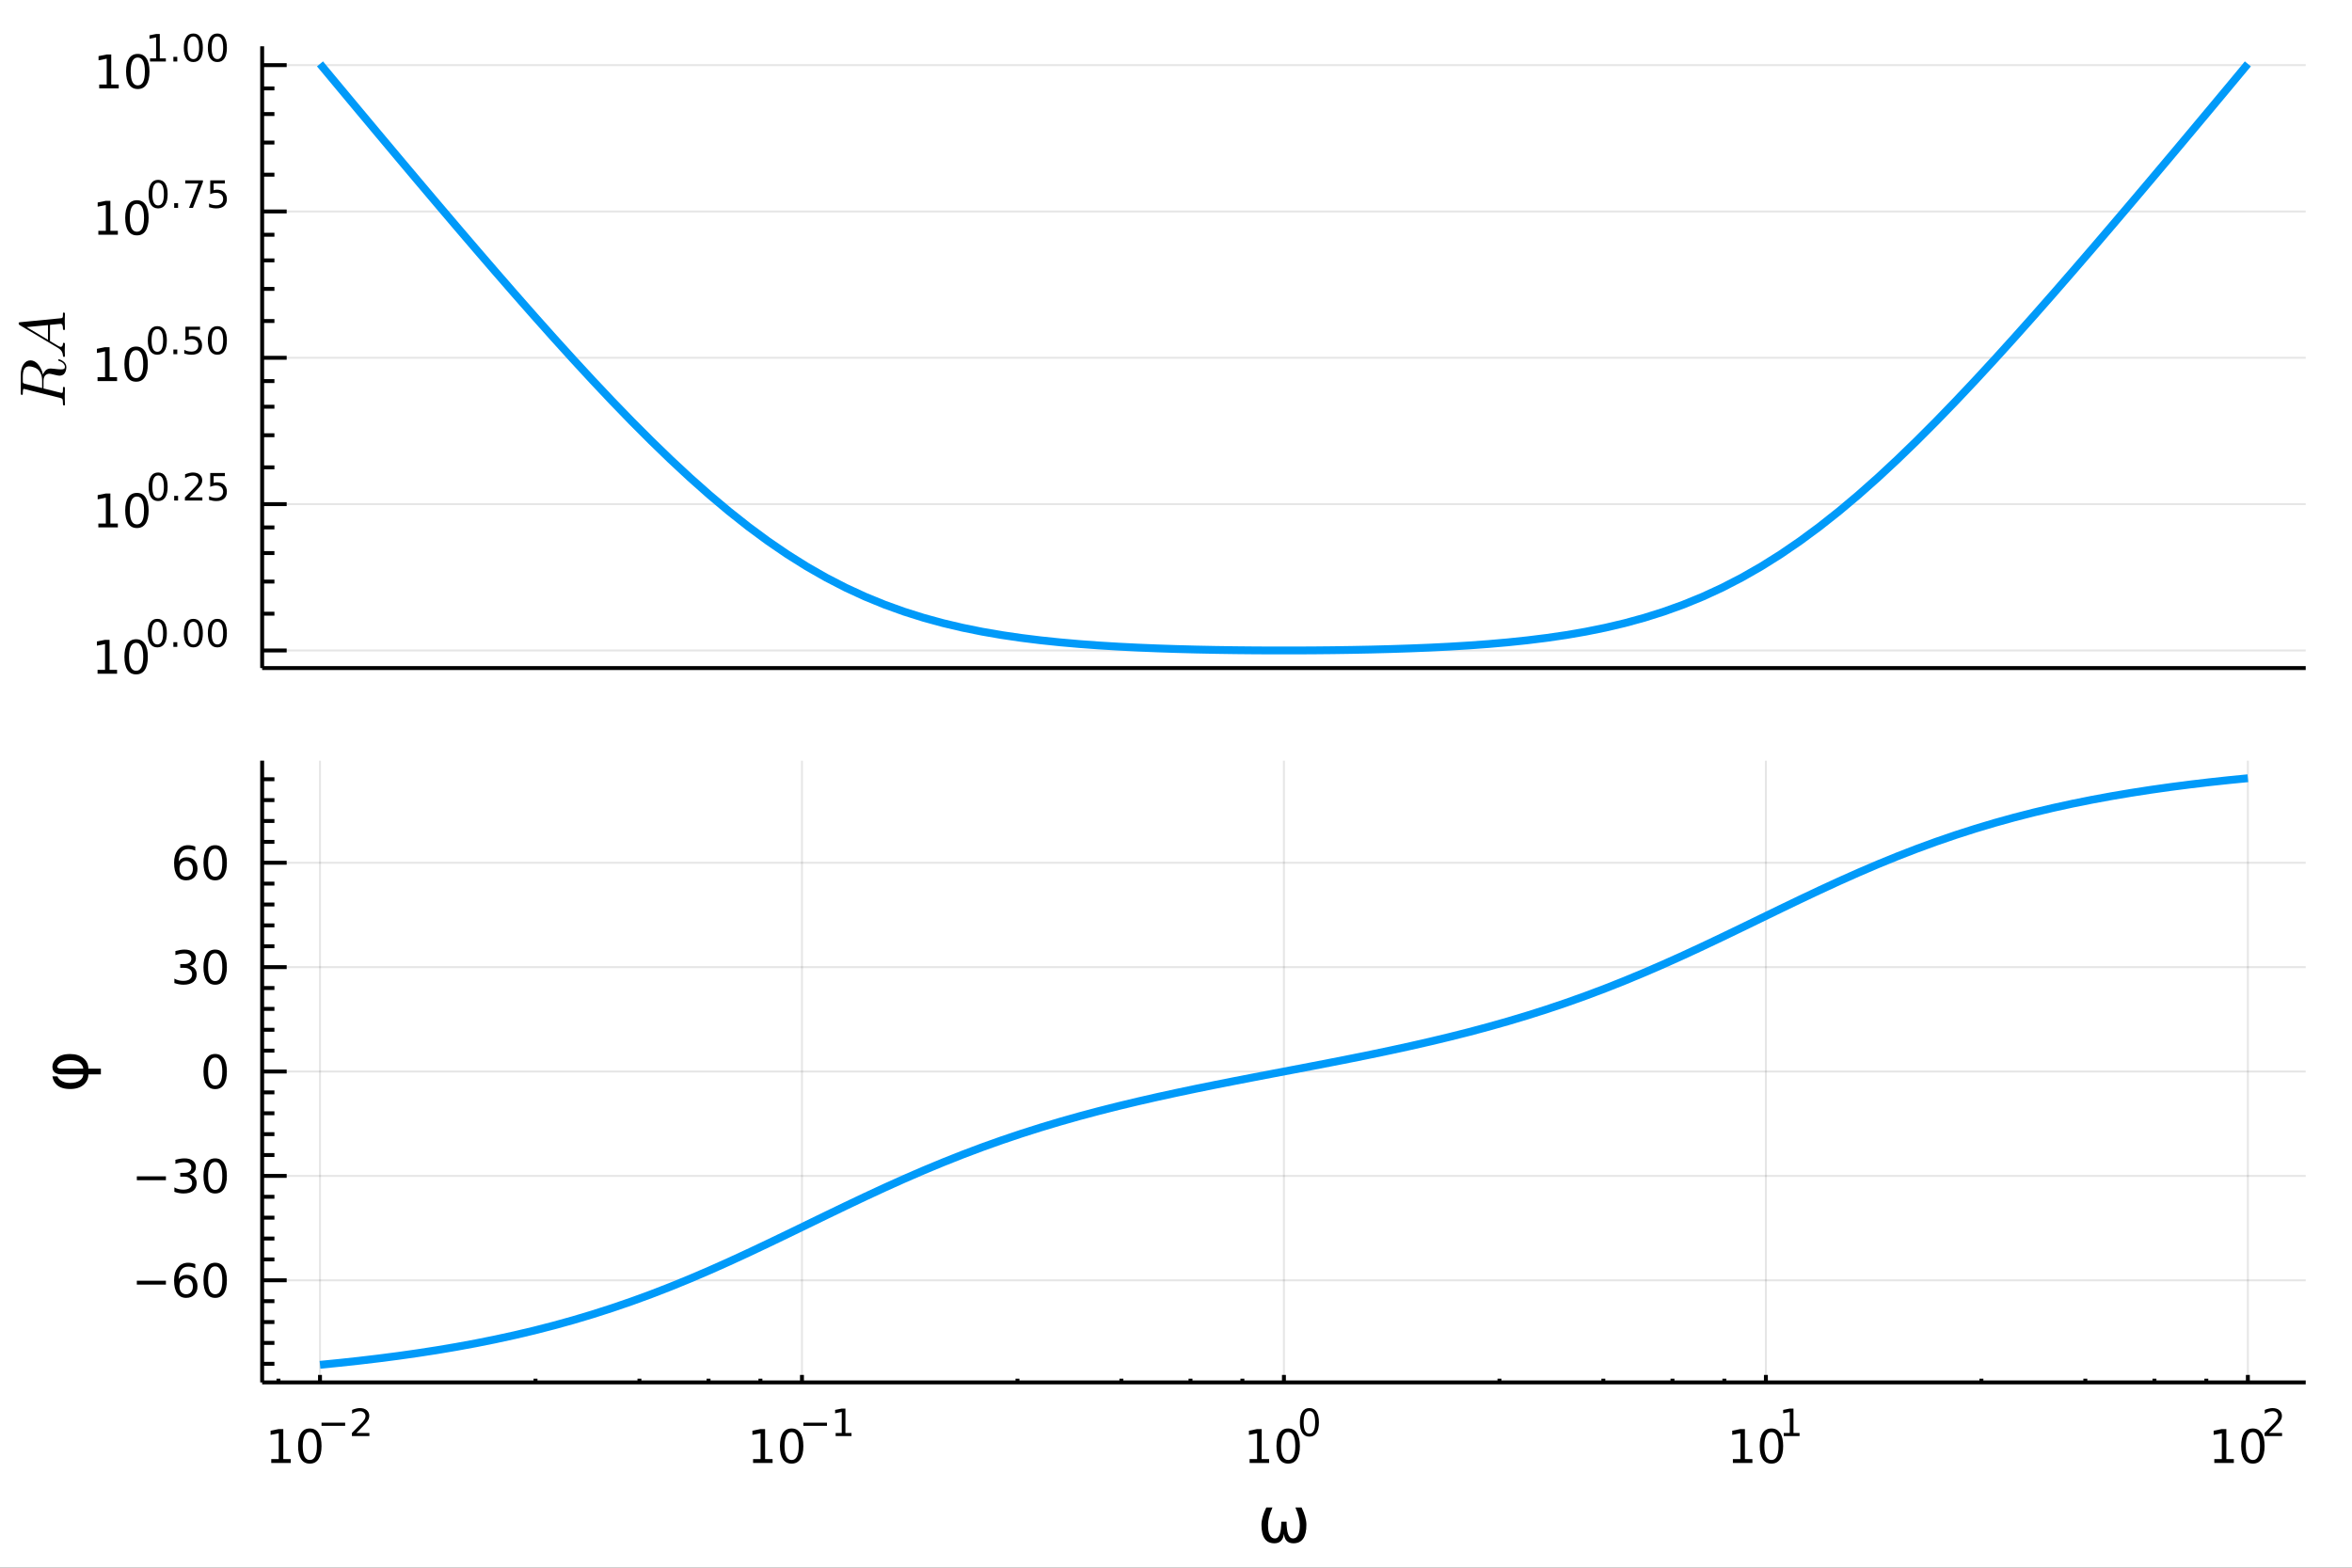 <?xml version="1.0" encoding="utf-8"?>
<svg xmlns="http://www.w3.org/2000/svg" xmlns:xlink="http://www.w3.org/1999/xlink" width="600" height="400" viewBox="0 0 2400 1600">
<rect x="0" y="0" width="2400" height="1600" fill="#333333" stroke="none"/>
<defs>
  <clipPath id="clip160">
    <rect x="0" y="0" width="2400" height="1600"/>
  </clipPath>
</defs>
<path clip-path="url(#clip160)" d="
M0 1600 L2400 1600 L2400 0 L0 0  Z
  " fill="#ffffff" fill-rule="evenodd" fill-opacity="1"/>
<defs>
  <clipPath id="clip161">
    <rect x="480" y="0" width="1681" height="1600"/>
  </clipPath>
</defs>
<defs>
  <clipPath id="clip162">
    <rect x="243" y="776" width="2111" height="636"/>
  </clipPath>
</defs>
<path clip-path="url(#clip160)" d="
M267.509 681.826 L2352.76 681.826 L2352.76 47.244 L267.509 47.244  Z
  " fill="#ffffff" fill-rule="evenodd" fill-opacity="1"/>
<defs>
  <clipPath id="clip163">
    <rect x="267" y="47" width="2086" height="636"/>
  </clipPath>
</defs>
<polyline clip-path="url(#clip160)" style="stroke:#000000; stroke-width:4; stroke-opacity:1; fill:none" points="
  267.509,681.826 2352.76,681.826 
  "/>
<polyline clip-path="url(#clip163)" style="stroke:#000000; stroke-width:2; stroke-opacity:0.1; fill:none" points="
  267.509,663.878 2352.76,663.878 
  "/>
<polyline clip-path="url(#clip163)" style="stroke:#000000; stroke-width:2; stroke-opacity:0.1; fill:none" points="
  267.509,514.526 2352.76,514.526 
  "/>
<polyline clip-path="url(#clip163)" style="stroke:#000000; stroke-width:2; stroke-opacity:0.1; fill:none" points="
  267.509,365.173 2352.76,365.173 
  "/>
<polyline clip-path="url(#clip163)" style="stroke:#000000; stroke-width:2; stroke-opacity:0.1; fill:none" points="
  267.509,215.821 2352.76,215.821 
  "/>
<polyline clip-path="url(#clip163)" style="stroke:#000000; stroke-width:2; stroke-opacity:0.1; fill:none" points="
  267.509,66.469 2352.76,66.469 
  "/>
<polyline clip-path="url(#clip160)" style="stroke:#000000; stroke-width:4; stroke-opacity:1; fill:none" points="
  267.509,681.826 267.509,47.244 
  "/>
<polyline clip-path="url(#clip160)" style="stroke:#000000; stroke-width:4; stroke-opacity:1; fill:none" points="
  267.509,663.878 292.532,663.878 
  "/>
<polyline clip-path="url(#clip160)" style="stroke:#000000; stroke-width:4; stroke-opacity:1; fill:none" points="
  267.509,514.526 292.532,514.526 
  "/>
<polyline clip-path="url(#clip160)" style="stroke:#000000; stroke-width:4; stroke-opacity:1; fill:none" points="
  267.509,365.173 292.532,365.173 
  "/>
<polyline clip-path="url(#clip160)" style="stroke:#000000; stroke-width:4; stroke-opacity:1; fill:none" points="
  267.509,215.821 292.532,215.821 
  "/>
<polyline clip-path="url(#clip160)" style="stroke:#000000; stroke-width:4; stroke-opacity:1; fill:none" points="
  267.509,66.469 292.532,66.469 
  "/>
<polyline clip-path="url(#clip160)" style="stroke:#000000; stroke-width:4; stroke-opacity:1; fill:none" points="
  267.509,626.343 280.021,626.343 
  "/>
<polyline clip-path="url(#clip160)" style="stroke:#000000; stroke-width:4; stroke-opacity:1; fill:none" points="
  267.509,593.559 280.021,593.559 
  "/>
<polyline clip-path="url(#clip160)" style="stroke:#000000; stroke-width:4; stroke-opacity:1; fill:none" points="
  267.509,564.457 280.021,564.457 
  "/>
<polyline clip-path="url(#clip160)" style="stroke:#000000; stroke-width:4; stroke-opacity:1; fill:none" points="
  267.509,538.292 280.021,538.292 
  "/>
<polyline clip-path="url(#clip160)" style="stroke:#000000; stroke-width:4; stroke-opacity:1; fill:none" points="
  267.509,476.991 280.021,476.991 
  "/>
<polyline clip-path="url(#clip160)" style="stroke:#000000; stroke-width:4; stroke-opacity:1; fill:none" points="
  267.509,444.207 280.021,444.207 
  "/>
<polyline clip-path="url(#clip160)" style="stroke:#000000; stroke-width:4; stroke-opacity:1; fill:none" points="
  267.509,415.104 280.021,415.104 
  "/>
<polyline clip-path="url(#clip160)" style="stroke:#000000; stroke-width:4; stroke-opacity:1; fill:none" points="
  267.509,388.94 280.021,388.94 
  "/>
<polyline clip-path="url(#clip160)" style="stroke:#000000; stroke-width:4; stroke-opacity:1; fill:none" points="
  267.509,327.639 280.021,327.639 
  "/>
<polyline clip-path="url(#clip160)" style="stroke:#000000; stroke-width:4; stroke-opacity:1; fill:none" points="
  267.509,294.855 280.021,294.855 
  "/>
<polyline clip-path="url(#clip160)" style="stroke:#000000; stroke-width:4; stroke-opacity:1; fill:none" points="
  267.509,265.752 280.021,265.752 
  "/>
<polyline clip-path="url(#clip160)" style="stroke:#000000; stroke-width:4; stroke-opacity:1; fill:none" points="
  267.509,239.587 280.021,239.587 
  "/>
<polyline clip-path="url(#clip160)" style="stroke:#000000; stroke-width:4; stroke-opacity:1; fill:none" points="
  267.509,178.287 280.021,178.287 
  "/>
<polyline clip-path="url(#clip160)" style="stroke:#000000; stroke-width:4; stroke-opacity:1; fill:none" points="
  267.509,145.503 280.021,145.503 
  "/>
<polyline clip-path="url(#clip160)" style="stroke:#000000; stroke-width:4; stroke-opacity:1; fill:none" points="
  267.509,116.4 280.021,116.4 
  "/>
<polyline clip-path="url(#clip160)" style="stroke:#000000; stroke-width:4; stroke-opacity:1; fill:none" points="
  267.509,90.235 280.021,90.235 
  "/>
<path clip-path="url(#clip160)" d="M 0 0 M99.547 683.67 L107.186 683.67 L107.186 657.304 L98.876 658.971 L98.876 654.712 L107.139 653.045 L111.815 653.045 L111.815 683.67 L119.454 683.67 L119.454 687.605 L99.547 687.605 L99.547 683.67 Z" fill="#000000" fill-rule="evenodd" fill-opacity="1" /><path clip-path="url(#clip160)" d="M 0 0 M138.899 656.124 Q135.287 656.124 133.459 659.689 Q131.653 663.23 131.653 670.36 Q131.653 677.466 133.459 681.031 Q135.287 684.573 138.899 684.573 Q142.533 684.573 144.338 681.031 Q146.167 677.466 146.167 670.36 Q146.167 663.23 144.338 659.689 Q142.533 656.124 138.899 656.124 M138.899 652.42 Q144.709 652.42 147.764 657.027 Q150.843 661.61 150.843 670.36 Q150.843 679.087 147.764 683.693 Q144.709 688.277 138.899 688.277 Q133.088 688.277 130.01 683.693 Q126.954 679.087 126.954 670.36 Q126.954 661.61 130.01 657.027 Q133.088 652.42 138.899 652.42 Z" fill="#000000" fill-rule="evenodd" fill-opacity="1" /><path clip-path="url(#clip160)" d="M 0 0 M160.548 634.616 Q157.614 634.616 156.128 637.513 Q154.661 640.39 154.661 646.183 Q154.661 651.957 156.128 654.853 Q157.614 657.731 160.548 657.731 Q163.501 657.731 164.968 654.853 Q166.453 651.957 166.453 646.183 Q166.453 640.39 164.968 637.513 Q163.501 634.616 160.548 634.616 M160.548 631.607 Q165.268 631.607 167.751 635.35 Q170.253 639.074 170.253 646.183 Q170.253 653.274 167.751 657.016 Q165.268 660.74 160.548 660.74 Q155.827 660.74 153.326 657.016 Q150.843 653.274 150.843 646.183 Q150.843 639.074 153.326 635.35 Q155.827 631.607 160.548 631.607 Z" fill="#000000" fill-rule="evenodd" fill-opacity="1" /><path clip-path="url(#clip160)" d="M 0 0 M176.929 655.418 L180.898 655.418 L180.898 660.195 L176.929 660.195 L176.929 655.418 Z" fill="#000000" fill-rule="evenodd" fill-opacity="1" /><path clip-path="url(#clip160)" d="M 0 0 M197.298 634.616 Q194.364 634.616 192.878 637.513 Q191.411 640.39 191.411 646.183 Q191.411 651.957 192.878 654.853 Q194.364 657.731 197.298 657.731 Q200.251 657.731 201.718 654.853 Q203.204 651.957 203.204 646.183 Q203.204 640.39 201.718 637.513 Q200.251 634.616 197.298 634.616 M197.298 631.607 Q202.019 631.607 204.501 635.35 Q207.003 639.074 207.003 646.183 Q207.003 653.274 204.501 657.016 Q202.019 660.74 197.298 660.74 Q192.577 660.74 190.076 657.016 Q187.593 653.274 187.593 646.183 Q187.593 639.074 190.076 635.35 Q192.577 631.607 197.298 631.607 Z" fill="#000000" fill-rule="evenodd" fill-opacity="1" /><path clip-path="url(#clip160)" d="M 0 0 M221.805 634.616 Q218.871 634.616 217.385 637.513 Q215.918 640.39 215.918 646.183 Q215.918 651.957 217.385 654.853 Q218.871 657.731 221.805 657.731 Q224.757 657.731 226.224 654.853 Q227.71 651.957 227.71 646.183 Q227.71 640.39 226.224 637.513 Q224.757 634.616 221.805 634.616 M221.805 631.607 Q226.525 631.607 229.008 635.35 Q231.509 639.074 231.509 646.183 Q231.509 653.274 229.008 657.016 Q226.525 660.74 221.805 660.74 Q217.084 660.74 214.582 657.016 Q212.1 653.274 212.1 646.183 Q212.1 639.074 214.582 635.35 Q217.084 631.607 221.805 631.607 Z" fill="#000000" fill-rule="evenodd" fill-opacity="1" /><path clip-path="url(#clip160)" d="M 0 0 M100.356 534.318 L107.994 534.318 L107.994 507.952 L99.684 509.619 L99.684 505.36 L107.948 503.693 L112.624 503.693 L112.624 534.318 L120.263 534.318 L120.263 538.253 L100.356 538.253 L100.356 534.318 Z" fill="#000000" fill-rule="evenodd" fill-opacity="1" /><path clip-path="url(#clip160)" d="M 0 0 M139.707 506.772 Q136.096 506.772 134.267 510.337 Q132.462 513.878 132.462 521.008 Q132.462 528.114 134.267 531.679 Q136.096 535.221 139.707 535.221 Q143.341 535.221 145.147 531.679 Q146.976 528.114 146.976 521.008 Q146.976 513.878 145.147 510.337 Q143.341 506.772 139.707 506.772 M139.707 503.068 Q145.517 503.068 148.573 507.675 Q151.652 512.258 151.652 521.008 Q151.652 529.735 148.573 534.341 Q145.517 538.924 139.707 538.924 Q133.897 538.924 130.818 534.341 Q127.763 529.735 127.763 521.008 Q127.763 512.258 130.818 507.675 Q133.897 503.068 139.707 503.068 Z" fill="#000000" fill-rule="evenodd" fill-opacity="1" /><path clip-path="url(#clip160)" d="M 0 0 M161.356 485.264 Q158.422 485.264 156.937 488.161 Q155.47 491.038 155.47 496.831 Q155.47 502.605 156.937 505.501 Q158.422 508.379 161.356 508.379 Q164.309 508.379 165.776 505.501 Q167.262 502.605 167.262 496.831 Q167.262 491.038 165.776 488.161 Q164.309 485.264 161.356 485.264 M161.356 482.255 Q166.077 482.255 168.56 485.998 Q171.061 489.722 171.061 496.831 Q171.061 503.921 168.56 507.664 Q166.077 511.388 161.356 511.388 Q156.636 511.388 154.134 507.664 Q151.652 503.921 151.652 496.831 Q151.652 489.722 154.134 485.998 Q156.636 482.255 161.356 482.255 Z" fill="#000000" fill-rule="evenodd" fill-opacity="1" /><path clip-path="url(#clip160)" d="M 0 0 M177.738 506.066 L181.706 506.066 L181.706 510.843 L177.738 510.843 L177.738 506.066 Z" fill="#000000" fill-rule="evenodd" fill-opacity="1" /><path clip-path="url(#clip160)" d="M 0 0 M193.254 507.645 L206.514 507.645 L206.514 510.843 L188.684 510.843 L188.684 507.645 Q190.847 505.407 194.571 501.646 Q198.314 497.865 199.273 496.774 Q201.097 494.724 201.812 493.314 Q202.545 491.884 202.545 490.512 Q202.545 488.273 200.966 486.863 Q199.405 485.452 196.884 485.452 Q195.098 485.452 193.104 486.073 Q191.129 486.694 188.872 487.954 L188.872 484.117 Q191.167 483.195 193.16 482.725 Q195.154 482.255 196.809 482.255 Q201.172 482.255 203.768 484.437 Q206.363 486.618 206.363 490.267 Q206.363 491.997 205.705 493.558 Q205.066 495.101 203.354 497.207 Q202.884 497.752 200.364 500.367 Q197.844 502.962 193.254 507.645 Z" fill="#000000" fill-rule="evenodd" fill-opacity="1" /><path clip-path="url(#clip160)" d="M 0 0 M214.526 482.763 L229.441 482.763 L229.441 485.96 L218.005 485.96 L218.005 492.844 Q218.833 492.562 219.661 492.43 Q220.488 492.279 221.316 492.279 Q226.018 492.279 228.763 494.856 Q231.509 497.433 231.509 501.834 Q231.509 506.366 228.688 508.887 Q225.867 511.388 220.733 511.388 Q218.965 511.388 217.121 511.087 Q215.297 510.786 213.341 510.184 L213.341 506.366 Q215.034 507.288 216.839 507.739 Q218.645 508.191 220.657 508.191 Q223.911 508.191 225.811 506.479 Q227.71 504.768 227.71 501.834 Q227.71 498.9 225.811 497.188 Q223.911 495.477 220.657 495.477 Q219.134 495.477 217.61 495.815 Q216.106 496.154 214.526 496.869 L214.526 482.763 Z" fill="#000000" fill-rule="evenodd" fill-opacity="1" /><path clip-path="url(#clip160)" d="M 0 0 M99.547 384.966 L107.186 384.966 L107.186 358.6 L98.876 360.267 L98.876 356.008 L107.139 354.341 L111.815 354.341 L111.815 384.966 L119.454 384.966 L119.454 388.901 L99.547 388.901 L99.547 384.966 Z" fill="#000000" fill-rule="evenodd" fill-opacity="1" /><path clip-path="url(#clip160)" d="M 0 0 M138.899 357.42 Q135.287 357.42 133.459 360.984 Q131.653 364.526 131.653 371.656 Q131.653 378.762 133.459 382.327 Q135.287 385.869 138.899 385.869 Q142.533 385.869 144.338 382.327 Q146.167 378.762 146.167 371.656 Q146.167 364.526 144.338 360.984 Q142.533 357.42 138.899 357.42 M138.899 353.716 Q144.709 353.716 147.764 358.322 Q150.843 362.906 150.843 371.656 Q150.843 380.382 147.764 384.989 Q144.709 389.572 138.899 389.572 Q133.088 389.572 130.01 384.989 Q126.954 380.382 126.954 371.656 Q126.954 362.906 130.01 358.322 Q133.088 353.716 138.899 353.716 Z" fill="#000000" fill-rule="evenodd" fill-opacity="1" /><path clip-path="url(#clip160)" d="M 0 0 M160.548 335.912 Q157.614 335.912 156.128 338.808 Q154.661 341.686 154.661 347.479 Q154.661 353.253 156.128 356.149 Q157.614 359.027 160.548 359.027 Q163.501 359.027 164.968 356.149 Q166.453 353.253 166.453 347.479 Q166.453 341.686 164.968 338.808 Q163.501 335.912 160.548 335.912 M160.548 332.903 Q165.268 332.903 167.751 336.646 Q170.253 340.369 170.253 347.479 Q170.253 354.569 167.751 358.312 Q165.268 362.036 160.548 362.036 Q155.827 362.036 153.326 358.312 Q150.843 354.569 150.843 347.479 Q150.843 340.369 153.326 336.646 Q155.827 332.903 160.548 332.903 Z" fill="#000000" fill-rule="evenodd" fill-opacity="1" /><path clip-path="url(#clip160)" d="M 0 0 M176.929 356.713 L180.898 356.713 L180.898 361.491 L176.929 361.491 L176.929 356.713 Z" fill="#000000" fill-rule="evenodd" fill-opacity="1" /><path clip-path="url(#clip160)" d="M 0 0 M189.211 333.411 L204.125 333.411 L204.125 336.608 L192.69 336.608 L192.69 343.492 Q193.518 343.209 194.345 343.078 Q195.173 342.927 196 342.927 Q200.702 342.927 203.448 345.504 Q206.194 348.081 206.194 352.482 Q206.194 357.014 203.373 359.535 Q200.552 362.036 195.417 362.036 Q193.649 362.036 191.806 361.735 Q189.982 361.434 188.026 360.832 L188.026 357.014 Q189.719 357.936 191.524 358.387 Q193.33 358.839 195.342 358.839 Q198.596 358.839 200.495 357.127 Q202.395 355.416 202.395 352.482 Q202.395 349.548 200.495 347.836 Q198.596 346.125 195.342 346.125 Q193.819 346.125 192.295 346.463 Q190.791 346.802 189.211 347.516 L189.211 333.411 Z" fill="#000000" fill-rule="evenodd" fill-opacity="1" /><path clip-path="url(#clip160)" d="M 0 0 M221.805 335.912 Q218.871 335.912 217.385 338.808 Q215.918 341.686 215.918 347.479 Q215.918 353.253 217.385 356.149 Q218.871 359.027 221.805 359.027 Q224.757 359.027 226.224 356.149 Q227.71 353.253 227.71 347.479 Q227.71 341.686 226.224 338.808 Q224.757 335.912 221.805 335.912 M221.805 332.903 Q226.525 332.903 229.008 336.646 Q231.509 340.369 231.509 347.479 Q231.509 354.569 229.008 358.312 Q226.525 362.036 221.805 362.036 Q217.084 362.036 214.582 358.312 Q212.1 354.569 212.1 347.479 Q212.1 340.369 214.582 336.646 Q217.084 332.903 221.805 332.903 Z" fill="#000000" fill-rule="evenodd" fill-opacity="1" /><path clip-path="url(#clip160)" d="M 0 0 M100.356 235.614 L107.994 235.614 L107.994 209.248 L99.684 210.915 L99.684 206.655 L107.948 204.989 L112.624 204.989 L112.624 235.614 L120.263 235.614 L120.263 239.549 L100.356 239.549 L100.356 235.614 Z" fill="#000000" fill-rule="evenodd" fill-opacity="1" /><path clip-path="url(#clip160)" d="M 0 0 M139.707 208.068 Q136.096 208.068 134.267 211.632 Q132.462 215.174 132.462 222.304 Q132.462 229.41 134.267 232.975 Q136.096 236.516 139.707 236.516 Q143.341 236.516 145.147 232.975 Q146.976 229.41 146.976 222.304 Q146.976 215.174 145.147 211.632 Q143.341 208.068 139.707 208.068 M139.707 204.364 Q145.517 204.364 148.573 208.97 Q151.652 213.554 151.652 222.304 Q151.652 231.03 148.573 235.637 Q145.517 240.22 139.707 240.22 Q133.897 240.22 130.818 235.637 Q127.763 231.03 127.763 222.304 Q127.763 213.554 130.818 208.97 Q133.897 204.364 139.707 204.364 Z" fill="#000000" fill-rule="evenodd" fill-opacity="1" /><path clip-path="url(#clip160)" d="M 0 0 M161.356 186.56 Q158.422 186.56 156.937 189.456 Q155.47 192.334 155.47 198.127 Q155.47 203.901 156.937 206.797 Q158.422 209.675 161.356 209.675 Q164.309 209.675 165.776 206.797 Q167.262 203.901 167.262 198.127 Q167.262 192.334 165.776 189.456 Q164.309 186.56 161.356 186.56 M161.356 183.551 Q166.077 183.551 168.56 187.293 Q171.061 191.017 171.061 198.127 Q171.061 205.217 168.56 208.96 Q166.077 212.684 161.356 212.684 Q156.636 212.684 154.134 208.96 Q151.652 205.217 151.652 198.127 Q151.652 191.017 154.134 187.293 Q156.636 183.551 161.356 183.551 Z" fill="#000000" fill-rule="evenodd" fill-opacity="1" /><path clip-path="url(#clip160)" d="M 0 0 M177.738 207.361 L181.706 207.361 L181.706 212.138 L177.738 212.138 L177.738 207.361 Z" fill="#000000" fill-rule="evenodd" fill-opacity="1" /><path clip-path="url(#clip160)" d="M 0 0 M189.023 184.058 L207.078 184.058 L207.078 185.676 L196.884 212.138 L192.916 212.138 L202.508 187.256 L189.023 187.256 L189.023 184.058 Z" fill="#000000" fill-rule="evenodd" fill-opacity="1" /><path clip-path="url(#clip160)" d="M 0 0 M214.526 184.058 L229.441 184.058 L229.441 187.256 L218.005 187.256 L218.005 194.139 Q218.833 193.857 219.661 193.726 Q220.488 193.575 221.316 193.575 Q226.018 193.575 228.763 196.152 Q231.509 198.728 231.509 203.13 Q231.509 207.662 228.688 210.182 Q225.867 212.684 220.733 212.684 Q218.965 212.684 217.121 212.383 Q215.297 212.082 213.341 211.48 L213.341 207.662 Q215.034 208.584 216.839 209.035 Q218.645 209.487 220.657 209.487 Q223.911 209.487 225.811 207.775 Q227.71 206.064 227.71 203.13 Q227.71 200.195 225.811 198.484 Q223.911 196.772 220.657 196.772 Q219.134 196.772 217.61 197.111 Q216.106 197.45 214.526 198.164 L214.526 184.058 Z" fill="#000000" fill-rule="evenodd" fill-opacity="1" /><path clip-path="url(#clip160)" d="M 0 0 M101.24 86.261 L108.878 86.261 L108.878 59.896 L100.568 61.563 L100.568 57.303 L108.832 55.637 L113.508 55.637 L113.508 86.261 L121.147 86.261 L121.147 90.197 L101.24 90.197 L101.24 86.261 Z" fill="#000000" fill-rule="evenodd" fill-opacity="1" /><path clip-path="url(#clip160)" d="M 0 0 M140.591 58.715 Q136.98 58.715 135.151 62.28 Q133.346 65.822 133.346 72.951 Q133.346 80.058 135.151 83.623 Q136.98 87.164 140.591 87.164 Q144.225 87.164 146.031 83.623 Q147.86 80.058 147.86 72.951 Q147.86 65.822 146.031 62.28 Q144.225 58.715 140.591 58.715 M140.591 55.012 Q146.401 55.012 149.457 59.618 Q152.536 64.201 152.536 72.951 Q152.536 81.678 149.457 86.285 Q146.401 90.868 140.591 90.868 Q134.781 90.868 131.702 86.285 Q128.647 81.678 128.647 72.951 Q128.647 64.201 131.702 59.618 Q134.781 55.012 140.591 55.012 Z" fill="#000000" fill-rule="evenodd" fill-opacity="1" /><path clip-path="url(#clip160)" d="M 0 0 M153.081 59.589 L159.288 59.589 L159.288 38.167 L152.536 39.521 L152.536 36.06 L159.25 34.706 L163.049 34.706 L163.049 59.589 L169.256 59.589 L169.256 62.786 L153.081 62.786 L153.081 59.589 Z" fill="#000000" fill-rule="evenodd" fill-opacity="1" /><path clip-path="url(#clip160)" d="M 0 0 M176.929 58.009 L180.898 58.009 L180.898 62.786 L176.929 62.786 L176.929 58.009 Z" fill="#000000" fill-rule="evenodd" fill-opacity="1" /><path clip-path="url(#clip160)" d="M 0 0 M197.298 37.208 Q194.364 37.208 192.878 40.104 Q191.411 42.982 191.411 48.775 Q191.411 54.548 192.878 57.445 Q194.364 60.322 197.298 60.322 Q200.251 60.322 201.718 57.445 Q203.204 54.548 203.204 48.775 Q203.204 42.982 201.718 40.104 Q200.251 37.208 197.298 37.208 M197.298 34.199 Q202.019 34.199 204.501 37.941 Q207.003 41.665 207.003 48.775 Q207.003 55.865 204.501 59.608 Q202.019 63.332 197.298 63.332 Q192.577 63.332 190.076 59.608 Q187.593 55.865 187.593 48.775 Q187.593 41.665 190.076 37.941 Q192.577 34.199 197.298 34.199 Z" fill="#000000" fill-rule="evenodd" fill-opacity="1" /><path clip-path="url(#clip160)" d="M 0 0 M221.805 37.208 Q218.871 37.208 217.385 40.104 Q215.918 42.982 215.918 48.775 Q215.918 54.548 217.385 57.445 Q218.871 60.322 221.805 60.322 Q224.757 60.322 226.224 57.445 Q227.71 54.548 227.71 48.775 Q227.71 42.982 226.224 40.104 Q224.757 37.208 221.805 37.208 M221.805 34.199 Q226.525 34.199 229.008 37.941 Q231.509 41.665 231.509 48.775 Q231.509 55.865 229.008 59.608 Q226.525 63.332 221.805 63.332 Q217.084 63.332 214.582 59.608 Q212.1 55.865 212.1 48.775 Q212.1 41.665 214.582 37.941 Q217.084 34.199 221.805 34.199 Z" fill="#000000" fill-rule="evenodd" fill-opacity="1" /><path clip-path="url(#clip160)" d="M 0 0 M29.769 373.915 Q28.706 373.915 27.837 374.205 Q26.935 374.463 26.323 374.881 Q25.679 375.268 25.196 376.009 Q24.681 376.749 24.359 377.361 Q24.037 377.973 23.843 379.004 Q23.618 380.034 23.521 380.711 Q23.392 381.387 23.328 382.546 Q23.264 383.706 23.264 384.286 Q23.264 384.833 23.264 385.928 Q23.264 389.374 23.328 389.954 Q23.457 390.823 23.972 391.145 Q24.455 391.467 25.776 391.79 L42.974 396.073 L42.974 388.698 Q42.974 384.672 41.846 381.902 Q40.719 379.133 39.141 377.555 Q37.402 375.815 34.6 374.881 Q31.798 373.915 29.769 373.915 M60.139 366.733 Q60.493 366.733 61.299 367.023 Q62.104 367.281 63.231 367.925 Q64.326 368.569 65.324 369.439 Q66.323 370.308 66.999 371.693 Q67.708 373.078 67.708 374.656 Q67.708 375.043 67.675 375.429 Q67.675 375.815 67.514 376.782 Q67.386 377.716 67.128 378.489 Q66.903 379.261 66.355 380.228 Q65.84 381.194 65.131 381.87 Q64.39 382.514 63.231 382.965 Q62.039 383.416 60.59 383.416 Q59.302 383.416 54.986 382.353 Q51.315 381.419 50.413 381.419 Q49.415 381.419 48.481 381.741 Q47.547 382.031 46.581 382.772 Q45.614 383.48 45.035 384.994 Q44.423 386.508 44.423 388.633 L44.423 396.459 L61.911 400.839 Q61.943 400.839 62.394 400.936 Q62.812 401.033 63.038 401.033 Q63.456 401.033 63.714 400.775 Q63.972 400.485 64.101 399.777 Q64.197 399.068 64.229 398.521 Q64.229 397.941 64.229 396.749 Q64.229 395.268 64.487 395.01 Q64.648 394.881 64.938 394.881 Q65.389 394.881 65.711 395.01 Q66.001 395.107 66.097 395.364 Q66.194 395.59 66.226 395.751 Q66.258 395.912 66.258 396.202 L66.065 404.575 L66.258 412.884 Q66.258 413.818 65.518 413.818 Q64.874 413.818 64.616 413.593 Q64.326 413.367 64.294 413.078 Q64.229 412.788 64.229 412.047 Q64.229 410.437 64.133 409.471 Q64.036 408.504 63.907 407.892 Q63.746 407.248 63.295 406.926 Q62.845 406.572 62.458 406.411 Q62.039 406.25 61.105 406.025 L25.679 397.2 Q24.616 396.942 24.455 396.942 Q23.843 396.942 23.682 397.329 Q23.489 397.683 23.392 398.714 L23.264 401.226 Q23.264 401.999 23.231 402.321 Q23.199 402.611 23.038 402.836 Q22.877 403.062 22.523 403.062 Q21.621 403.062 21.428 402.675 Q21.202 402.289 21.202 401.161 L21.202 382.353 Q21.202 375.944 24.004 371.886 Q26.806 367.796 31.09 367.796 Q33.022 367.796 34.825 368.666 Q36.629 369.535 38.046 370.985 Q39.463 372.402 40.655 374.302 Q41.814 376.202 42.619 378.231 Q43.392 380.228 43.843 382.289 Q44.165 381.387 44.648 380.55 Q45.131 379.68 46.033 378.585 Q46.935 377.458 48.384 376.782 Q49.833 376.105 51.605 376.105 Q52.861 376.105 54.729 376.363 Q60.043 377.007 62.233 377.007 Q64.326 377.007 65.292 376.46 Q66.258 375.912 66.258 374.366 Q66.258 372.853 64.906 371.178 Q63.521 369.471 60.268 368.376 Q59.334 368.118 59.334 367.506 Q59.334 367.474 59.334 367.442 Q59.334 367.378 59.398 367.249 Q59.431 367.12 59.527 367.023 Q59.592 366.894 59.753 366.83 Q59.914 366.733 60.139 366.733 Z" fill="#000000" fill-rule="evenodd" fill-opacity="1" /><path clip-path="url(#clip160)" d="M 0 0 M64.938 318.999 Q65.55 318.999 65.872 319.257 Q66.162 319.482 66.226 319.707 Q66.258 319.901 66.258 320.19 Q66.258 321.028 66.162 323.926 Q66.065 326.825 66.065 327.662 Q66.065 329.015 66.162 331.785 Q66.258 334.554 66.258 335.907 Q66.258 336.809 65.518 336.809 Q65.035 336.809 64.777 336.712 Q64.487 336.615 64.39 336.358 Q64.262 336.068 64.262 335.907 Q64.229 335.714 64.229 335.231 Q64.229 334.586 64.165 333.91 Q64.068 333.234 63.875 332.397 Q63.682 331.559 63.199 331.044 Q62.716 330.496 62.039 330.496 Q61.75 330.496 59.366 330.722 Q56.983 330.947 54.213 331.237 Q51.411 331.527 51.025 331.559 L51.025 348.113 Q53.634 349.627 55.437 350.689 Q57.241 351.752 57.853 352.139 Q58.465 352.525 58.851 352.751 Q59.237 352.976 59.463 353.105 Q61.17 354.039 61.911 354.039 Q63.972 354.039 64.229 350.947 Q64.229 349.884 65.002 349.884 Q65.582 349.884 65.904 350.142 Q66.194 350.4 66.226 350.625 Q66.258 350.818 66.258 351.14 Q66.258 352.203 66.162 354.425 Q66.065 356.648 66.065 357.743 Q66.065 358.676 66.162 360.609 Q66.258 362.541 66.258 363.411 Q66.258 363.797 66.033 364.023 Q65.808 364.248 65.518 364.248 Q65.067 364.248 64.809 364.184 Q64.552 364.087 64.423 363.829 Q64.294 363.572 64.294 363.443 Q64.262 363.314 64.229 362.863 Q64.068 360.416 62.909 358.515 Q61.717 356.583 58.658 354.747 L20.14 331.817 Q19.753 331.591 19.56 331.43 Q19.367 331.269 19.206 330.947 Q19.045 330.593 19.045 330.078 Q19.045 329.273 19.302 329.112 Q19.528 328.95 20.623 328.854 L61.846 324.828 Q62.716 324.732 63.07 324.667 Q63.392 324.57 63.746 324.152 Q64.068 323.701 64.165 322.896 Q64.229 322.058 64.229 320.513 Q64.229 319.933 64.262 319.707 Q64.262 319.482 64.423 319.257 Q64.584 318.999 64.938 318.999 M48.964 331.752 L27.225 333.846 L48.964 346.857 L48.964 331.752 Z" fill="#000000" fill-rule="evenodd" fill-opacity="1" /><polyline clip-path="url(#clip163)" style="stroke:#009af9; stroke-width:8; stroke-opacity:1; fill:none" points="
  326.526,65.204 346.397,89.085 366.268,112.913 386.138,136.679 406.009,160.371 425.88,183.974 445.751,207.47 465.622,230.839 485.493,254.057 505.363,277.095 
  525.234,299.921 545.105,322.496 564.976,344.776 584.847,366.711 604.718,388.244 624.588,409.313 644.459,429.847 664.33,449.773 684.201,469.014 704.072,487.488 
  723.943,505.116 743.814,521.824 763.684,537.542 783.555,552.215 803.426,565.799 823.297,578.268 843.168,589.616 863.039,599.854 882.909,609.014 902.78,617.142 
  922.651,624.298 942.522,630.554 962.393,635.984 982.264,640.669 1002.13,644.688 1022.01,648.118 1041.88,651.031 1061.75,653.494 1081.62,655.568 1101.49,657.306 
  1121.36,658.755 1141.23,659.957 1161.1,660.947 1180.97,661.755 1200.84,662.405 1220.71,662.917 1240.58,663.309 1260.46,663.592 1280.33,663.776 1300.2,663.866 
  1320.07,663.866 1339.94,663.776 1359.81,663.592 1379.68,663.309 1399.55,662.917 1419.42,662.405 1439.29,661.755 1459.16,660.947 1479.03,659.957 1498.91,658.755 
  1518.78,657.306 1538.65,655.568 1558.52,653.494 1578.39,651.031 1598.26,648.118 1618.13,644.688 1638,640.669 1657.87,635.984 1677.74,630.554 1697.61,624.298 
  1717.48,617.142 1737.36,609.014 1757.23,599.854 1777.1,589.616 1796.97,578.268 1816.84,565.799 1836.71,552.215 1856.58,537.542 1876.45,521.824 1896.32,505.116 
  1916.19,487.488 1936.06,469.014 1955.94,449.773 1975.81,429.847 1995.68,409.313 2015.55,388.244 2035.42,366.711 2055.29,344.776 2075.16,322.496 2095.03,299.921 
  2114.9,277.095 2134.77,254.057 2154.64,230.839 2174.51,207.47 2194.39,183.974 2214.26,160.371 2234.13,136.679 2254,112.913 2273.87,89.085 2293.74,65.204 
  
  "/>
<path clip-path="url(#clip160)" d="
M267.509 1410.9 L2352.76 1410.9 L2352.76 776.314 L267.509 776.314  Z
  " fill="#ffffff" fill-rule="evenodd" fill-opacity="1"/>
<defs>
  <clipPath id="clip164">
    <rect x="267" y="776" width="2086" height="636"/>
  </clipPath>
</defs>
<polyline clip-path="url(#clip164)" style="stroke:#000000; stroke-width:2; stroke-opacity:0.1; fill:none" points="
  326.526,1410.9 326.526,776.314 
  "/>
<polyline clip-path="url(#clip164)" style="stroke:#000000; stroke-width:2; stroke-opacity:0.1; fill:none" points="
  818.329,1410.9 818.329,776.314 
  "/>
<polyline clip-path="url(#clip164)" style="stroke:#000000; stroke-width:2; stroke-opacity:0.1; fill:none" points="
  1310.13,1410.9 1310.13,776.314 
  "/>
<polyline clip-path="url(#clip164)" style="stroke:#000000; stroke-width:2; stroke-opacity:0.1; fill:none" points="
  1801.94,1410.9 1801.94,776.314 
  "/>
<polyline clip-path="url(#clip164)" style="stroke:#000000; stroke-width:2; stroke-opacity:0.1; fill:none" points="
  2293.74,1410.9 2293.74,776.314 
  "/>
<polyline clip-path="url(#clip160)" style="stroke:#000000; stroke-width:4; stroke-opacity:1; fill:none" points="
  267.509,1410.9 2352.76,1410.9 
  "/>
<polyline clip-path="url(#clip160)" style="stroke:#000000; stroke-width:4; stroke-opacity:1; fill:none" points="
  326.526,1410.9 326.526,1403.28 
  "/>
<polyline clip-path="url(#clip160)" style="stroke:#000000; stroke-width:4; stroke-opacity:1; fill:none" points="
  818.329,1410.9 818.329,1403.28 
  "/>
<polyline clip-path="url(#clip160)" style="stroke:#000000; stroke-width:4; stroke-opacity:1; fill:none" points="
  1310.13,1410.9 1310.13,1403.28 
  "/>
<polyline clip-path="url(#clip160)" style="stroke:#000000; stroke-width:4; stroke-opacity:1; fill:none" points="
  1801.94,1410.9 1801.94,1403.28 
  "/>
<polyline clip-path="url(#clip160)" style="stroke:#000000; stroke-width:4; stroke-opacity:1; fill:none" points="
  2293.74,1410.9 2293.74,1403.28 
  "/>
<polyline clip-path="url(#clip160)" style="stroke:#000000; stroke-width:4; stroke-opacity:1; fill:none" points="
  284.139,1410.9 284.139,1407.09 
  "/>
<polyline clip-path="url(#clip160)" style="stroke:#000000; stroke-width:4; stroke-opacity:1; fill:none" points="
  546.44,1410.9 546.44,1407.09 
  "/>
<polyline clip-path="url(#clip160)" style="stroke:#000000; stroke-width:4; stroke-opacity:1; fill:none" points="
  652.472,1410.9 652.472,1407.09 
  "/>
<polyline clip-path="url(#clip160)" style="stroke:#000000; stroke-width:4; stroke-opacity:1; fill:none" points="
  723.008,1410.9 723.008,1407.09 
  "/>
<polyline clip-path="url(#clip160)" style="stroke:#000000; stroke-width:4; stroke-opacity:1; fill:none" points="
  775.943,1410.9 775.943,1407.09 
  "/>
<polyline clip-path="url(#clip160)" style="stroke:#000000; stroke-width:4; stroke-opacity:1; fill:none" points="
  1038.24,1410.9 1038.24,1407.09 
  "/>
<polyline clip-path="url(#clip160)" style="stroke:#000000; stroke-width:4; stroke-opacity:1; fill:none" points="
  1144.28,1410.9 1144.28,1407.09 
  "/>
<polyline clip-path="url(#clip160)" style="stroke:#000000; stroke-width:4; stroke-opacity:1; fill:none" points="
  1214.81,1410.9 1214.81,1407.09 
  "/>
<polyline clip-path="url(#clip160)" style="stroke:#000000; stroke-width:4; stroke-opacity:1; fill:none" points="
  1267.75,1410.9 1267.75,1407.09 
  "/>
<polyline clip-path="url(#clip160)" style="stroke:#000000; stroke-width:4; stroke-opacity:1; fill:none" points="
  1530.05,1410.9 1530.05,1407.09 
  "/>
<polyline clip-path="url(#clip160)" style="stroke:#000000; stroke-width:4; stroke-opacity:1; fill:none" points="
  1636.08,1410.9 1636.08,1407.09 
  "/>
<polyline clip-path="url(#clip160)" style="stroke:#000000; stroke-width:4; stroke-opacity:1; fill:none" points="
  1706.61,1410.9 1706.61,1407.09 
  "/>
<polyline clip-path="url(#clip160)" style="stroke:#000000; stroke-width:4; stroke-opacity:1; fill:none" points="
  1759.55,1410.9 1759.55,1407.09 
  "/>
<polyline clip-path="url(#clip160)" style="stroke:#000000; stroke-width:4; stroke-opacity:1; fill:none" points="
  2021.85,1410.9 2021.85,1407.09 
  "/>
<polyline clip-path="url(#clip160)" style="stroke:#000000; stroke-width:4; stroke-opacity:1; fill:none" points="
  2127.88,1410.9 2127.88,1407.09 
  "/>
<polyline clip-path="url(#clip160)" style="stroke:#000000; stroke-width:4; stroke-opacity:1; fill:none" points="
  2198.42,1410.9 2198.42,1407.09 
  "/>
<polyline clip-path="url(#clip160)" style="stroke:#000000; stroke-width:4; stroke-opacity:1; fill:none" points="
  2251.35,1410.9 2251.35,1407.09 
  "/>
<path clip-path="url(#clip160)" d="M 0 0 M276.792 1489.17 L284.43 1489.17 L284.43 1462.8 L276.12 1464.47 L276.12 1460.21 L284.384 1458.54 L289.06 1458.54 L289.06 1489.17 L296.699 1489.17 L296.699 1493.1 L276.792 1493.1 L276.792 1489.17 Z" fill="#000000" fill-rule="evenodd" fill-opacity="1" /><path clip-path="url(#clip160)" d="M 0 0 M316.143 1461.62 Q312.532 1461.62 310.703 1465.19 Q308.898 1468.73 308.898 1475.86 Q308.898 1482.97 310.703 1486.53 Q312.532 1490.07 316.143 1490.07 Q319.777 1490.07 321.583 1486.53 Q323.412 1482.97 323.412 1475.86 Q323.412 1468.73 321.583 1465.19 Q319.777 1461.62 316.143 1461.62 M316.143 1457.92 Q321.953 1457.92 325.009 1462.53 Q328.088 1467.11 328.088 1475.86 Q328.088 1484.59 325.009 1489.19 Q321.953 1493.78 316.143 1493.78 Q310.333 1493.78 307.254 1489.19 Q304.199 1484.59 304.199 1475.86 Q304.199 1467.11 307.254 1462.53 Q310.333 1457.92 316.143 1457.92 Z" fill="#000000" fill-rule="evenodd" fill-opacity="1" /><path clip-path="url(#clip160)" d="M 0 0 M328.088 1452.02 L352.199 1452.02 L352.199 1455.22 L328.088 1455.22 L328.088 1452.02 Z" fill="#000000" fill-rule="evenodd" fill-opacity="1" /><path clip-path="url(#clip160)" d="M 0 0 M363.672 1462.5 L376.931 1462.5 L376.931 1465.69 L359.102 1465.69 L359.102 1462.5 Q361.264 1460.26 364.988 1456.5 Q368.731 1452.72 369.69 1451.63 Q371.515 1449.58 372.229 1448.16 Q372.963 1446.74 372.963 1445.36 Q372.963 1443.12 371.383 1441.71 Q369.822 1440.3 367.302 1440.3 Q365.515 1440.3 363.521 1440.92 Q361.547 1441.54 359.29 1442.8 L359.29 1438.97 Q361.584 1438.05 363.578 1437.58 Q365.571 1437.11 367.227 1437.11 Q371.59 1437.11 374.185 1439.29 Q376.781 1441.47 376.781 1445.12 Q376.781 1446.85 376.123 1448.41 Q375.483 1449.95 373.772 1452.06 Q373.301 1452.6 370.781 1455.22 Q368.261 1457.81 363.672 1462.5 Z" fill="#000000" fill-rule="evenodd" fill-opacity="1" /><path clip-path="url(#clip160)" d="M 0 0 M768.445 1489.17 L776.083 1489.17 L776.083 1462.8 L767.773 1464.47 L767.773 1460.21 L776.037 1458.54 L780.713 1458.54 L780.713 1489.17 L788.352 1489.17 L788.352 1493.1 L768.445 1493.1 L768.445 1489.17 Z" fill="#000000" fill-rule="evenodd" fill-opacity="1" /><path clip-path="url(#clip160)" d="M 0 0 M807.796 1461.62 Q804.185 1461.62 802.356 1465.19 Q800.551 1468.73 800.551 1475.86 Q800.551 1482.97 802.356 1486.53 Q804.185 1490.07 807.796 1490.07 Q811.43 1490.07 813.236 1486.53 Q815.065 1482.97 815.065 1475.86 Q815.065 1468.73 813.236 1465.19 Q811.43 1461.62 807.796 1461.62 M807.796 1457.92 Q813.606 1457.92 816.662 1462.53 Q819.741 1467.11 819.741 1475.86 Q819.741 1484.59 816.662 1489.19 Q813.606 1493.78 807.796 1493.78 Q801.986 1493.78 798.907 1489.19 Q795.852 1484.59 795.852 1475.86 Q795.852 1467.11 798.907 1462.53 Q801.986 1457.92 807.796 1457.92 Z" fill="#000000" fill-rule="evenodd" fill-opacity="1" /><path clip-path="url(#clip160)" d="M 0 0 M819.741 1452.02 L843.852 1452.02 L843.852 1455.22 L819.741 1455.22 L819.741 1452.02 Z" fill="#000000" fill-rule="evenodd" fill-opacity="1" /><path clip-path="url(#clip160)" d="M 0 0 M852.711 1462.5 L858.917 1462.5 L858.917 1441.07 L852.165 1442.43 L852.165 1438.97 L858.88 1437.61 L862.679 1437.61 L862.679 1462.5 L868.885 1462.5 L868.885 1465.69 L852.711 1465.69 L852.711 1462.5 Z" fill="#000000" fill-rule="evenodd" fill-opacity="1" /><path clip-path="url(#clip160)" d="M 0 0 M1275.12 1489.17 L1282.75 1489.17 L1282.75 1462.8 L1274.44 1464.47 L1274.44 1460.21 L1282.71 1458.54 L1287.38 1458.54 L1287.38 1489.17 L1295.02 1489.17 L1295.02 1493.1 L1275.12 1493.1 L1275.12 1489.17 Z" fill="#000000" fill-rule="evenodd" fill-opacity="1" /><path clip-path="url(#clip160)" d="M 0 0 M1314.47 1461.62 Q1310.86 1461.62 1309.03 1465.19 Q1307.22 1468.73 1307.22 1475.86 Q1307.22 1482.97 1309.03 1486.53 Q1310.86 1490.07 1314.47 1490.07 Q1318.1 1490.07 1319.91 1486.53 Q1321.74 1482.97 1321.74 1475.86 Q1321.74 1468.73 1319.91 1465.19 Q1318.1 1461.62 1314.47 1461.62 M1314.47 1457.92 Q1320.28 1457.92 1323.33 1462.53 Q1326.41 1467.11 1326.41 1475.86 Q1326.41 1484.59 1323.33 1489.19 Q1320.28 1493.78 1314.47 1493.78 Q1308.66 1493.78 1305.58 1489.19 Q1302.52 1484.59 1302.52 1475.86 Q1302.52 1467.11 1305.58 1462.53 Q1308.66 1457.92 1314.47 1457.92 Z" fill="#000000" fill-rule="evenodd" fill-opacity="1" /><path clip-path="url(#clip160)" d="M 0 0 M1336.12 1440.11 Q1333.18 1440.11 1331.7 1443.01 Q1330.23 1445.89 1330.23 1451.68 Q1330.23 1457.46 1331.7 1460.35 Q1333.18 1463.23 1336.12 1463.23 Q1339.07 1463.23 1340.54 1460.35 Q1342.02 1457.46 1342.02 1451.68 Q1342.02 1445.89 1340.54 1443.01 Q1339.07 1440.11 1336.12 1440.11 M1336.12 1437.11 Q1340.84 1437.11 1343.32 1440.85 Q1345.82 1444.57 1345.82 1451.68 Q1345.82 1458.77 1343.32 1462.51 Q1340.84 1466.24 1336.12 1466.24 Q1331.4 1466.24 1328.89 1462.51 Q1326.41 1458.77 1326.41 1451.68 Q1326.41 1444.57 1328.89 1440.85 Q1331.4 1437.11 1336.12 1437.11 Z" fill="#000000" fill-rule="evenodd" fill-opacity="1" /><path clip-path="url(#clip160)" d="M 0 0 M1768.26 1489.17 L1775.9 1489.17 L1775.9 1462.8 L1767.59 1464.47 L1767.59 1460.21 L1775.86 1458.54 L1780.53 1458.54 L1780.53 1489.17 L1788.17 1489.17 L1788.17 1493.1 L1768.26 1493.1 L1768.26 1489.17 Z" fill="#000000" fill-rule="evenodd" fill-opacity="1" /><path clip-path="url(#clip160)" d="M 0 0 M1807.62 1461.62 Q1804 1461.62 1802.18 1465.19 Q1800.37 1468.73 1800.37 1475.86 Q1800.37 1482.97 1802.18 1486.53 Q1804 1490.07 1807.62 1490.07 Q1811.25 1490.07 1813.06 1486.53 Q1814.88 1482.97 1814.88 1475.86 Q1814.88 1468.73 1813.06 1465.19 Q1811.25 1461.62 1807.62 1461.62 M1807.62 1457.92 Q1813.43 1457.92 1816.48 1462.53 Q1819.56 1467.11 1819.56 1475.86 Q1819.56 1484.59 1816.48 1489.19 Q1813.43 1493.78 1807.62 1493.78 Q1801.81 1493.78 1798.73 1489.19 Q1795.67 1484.59 1795.67 1475.86 Q1795.67 1467.11 1798.73 1462.53 Q1801.81 1457.92 1807.62 1457.92 Z" fill="#000000" fill-rule="evenodd" fill-opacity="1" /><path clip-path="url(#clip160)" d="M 0 0 M1820.11 1462.5 L1826.31 1462.5 L1826.31 1441.07 L1819.56 1442.43 L1819.56 1438.97 L1826.27 1437.61 L1830.07 1437.61 L1830.07 1462.5 L1836.28 1462.5 L1836.28 1465.69 L1820.11 1465.69 L1820.11 1462.5 Z" fill="#000000" fill-rule="evenodd" fill-opacity="1" /><path clip-path="url(#clip160)" d="M 0 0 M2259.51 1489.17 L2267.15 1489.17 L2267.15 1462.8 L2258.84 1464.47 L2258.84 1460.21 L2267.1 1458.54 L2271.78 1458.54 L2271.78 1489.17 L2279.42 1489.17 L2279.42 1493.1 L2259.51 1493.1 L2259.51 1489.17 Z" fill="#000000" fill-rule="evenodd" fill-opacity="1" /><path clip-path="url(#clip160)" d="M 0 0 M2298.86 1461.62 Q2295.25 1461.62 2293.42 1465.19 Q2291.62 1468.73 2291.62 1475.86 Q2291.62 1482.97 2293.42 1486.53 Q2295.25 1490.07 2298.86 1490.07 Q2302.5 1490.07 2304.3 1486.53 Q2306.13 1482.97 2306.13 1475.86 Q2306.13 1468.73 2304.3 1465.19 Q2302.5 1461.62 2298.86 1461.62 M2298.86 1457.92 Q2304.67 1457.92 2307.73 1462.53 Q2310.81 1467.11 2310.81 1475.86 Q2310.81 1484.59 2307.73 1489.19 Q2304.67 1493.78 2298.86 1493.78 Q2293.05 1493.78 2289.98 1489.19 Q2286.92 1484.59 2286.92 1475.86 Q2286.92 1467.11 2289.98 1462.53 Q2293.05 1457.92 2298.86 1457.92 Z" fill="#000000" fill-rule="evenodd" fill-opacity="1" /><path clip-path="url(#clip160)" d="M 0 0 M2315.38 1462.5 L2328.64 1462.5 L2328.64 1465.69 L2310.81 1465.69 L2310.81 1462.5 Q2312.97 1460.26 2316.7 1456.5 Q2320.44 1452.72 2321.4 1451.63 Q2323.22 1449.58 2323.94 1448.16 Q2324.67 1446.74 2324.67 1445.36 Q2324.67 1443.12 2323.09 1441.71 Q2321.53 1440.3 2319.01 1440.3 Q2317.22 1440.3 2315.23 1440.92 Q2313.25 1441.54 2311 1442.8 L2311 1438.97 Q2313.29 1438.05 2315.28 1437.58 Q2317.28 1437.11 2318.93 1437.11 Q2323.3 1437.11 2325.89 1439.29 Q2328.49 1441.47 2328.49 1445.12 Q2328.49 1446.85 2327.83 1448.41 Q2327.19 1449.95 2325.48 1452.06 Q2325.01 1452.6 2322.49 1455.22 Q2319.97 1457.81 2315.38 1462.5 Z" fill="#000000" fill-rule="evenodd" fill-opacity="1" /><path clip-path="url(#clip160)" d="M 0 0 M1300.42 1575.11 Q1287.22 1575.11 1287.22 1556.2 Q1287.22 1548.72 1292.15 1538.54 L1298.45 1538.54 Q1293.9 1548.72 1293.9 1556.36 Q1293.9 1570.14 1300.97 1570.14 Q1307.43 1570.14 1307.43 1553.02 L1312.84 1553.02 Q1312.84 1570.14 1319.3 1570.14 Q1326.37 1570.14 1326.37 1556.36 Q1326.37 1548.72 1321.81 1538.54 L1328.12 1538.54 Q1333.05 1548.72 1333.05 1556.2 Q1333.05 1575.11 1319.84 1575.11 Q1311.18 1575.11 1310.13 1565.59 Q1308.83 1575.11 1300.42 1575.11 Z" fill="#000000" fill-rule="evenodd" fill-opacity="1" /><polyline clip-path="url(#clip164)" style="stroke:#000000; stroke-width:2; stroke-opacity:0.1; fill:none" points="
  267.509,1306.68 2352.76,1306.68 
  "/>
<polyline clip-path="url(#clip164)" style="stroke:#000000; stroke-width:2; stroke-opacity:0.1; fill:none" points="
  267.509,1200.14 2352.76,1200.14 
  "/>
<polyline clip-path="url(#clip164)" style="stroke:#000000; stroke-width:2; stroke-opacity:0.1; fill:none" points="
  267.509,1093.61 2352.76,1093.61 
  "/>
<polyline clip-path="url(#clip164)" style="stroke:#000000; stroke-width:2; stroke-opacity:0.1; fill:none" points="
  267.509,987.068 2352.76,987.068 
  "/>
<polyline clip-path="url(#clip164)" style="stroke:#000000; stroke-width:2; stroke-opacity:0.1; fill:none" points="
  267.509,880.53 2352.76,880.53 
  "/>
<polyline clip-path="url(#clip160)" style="stroke:#000000; stroke-width:4; stroke-opacity:1; fill:none" points="
  267.509,1410.9 267.509,776.314 
  "/>
<polyline clip-path="url(#clip160)" style="stroke:#000000; stroke-width:4; stroke-opacity:1; fill:none" points="
  267.509,1306.68 292.532,1306.68 
  "/>
<polyline clip-path="url(#clip160)" style="stroke:#000000; stroke-width:4; stroke-opacity:1; fill:none" points="
  267.509,1200.14 292.532,1200.14 
  "/>
<polyline clip-path="url(#clip160)" style="stroke:#000000; stroke-width:4; stroke-opacity:1; fill:none" points="
  267.509,1093.61 292.532,1093.61 
  "/>
<polyline clip-path="url(#clip160)" style="stroke:#000000; stroke-width:4; stroke-opacity:1; fill:none" points="
  267.509,987.068 292.532,987.068 
  "/>
<polyline clip-path="url(#clip160)" style="stroke:#000000; stroke-width:4; stroke-opacity:1; fill:none" points="
  267.509,880.53 292.532,880.53 
  "/>
<polyline clip-path="url(#clip160)" style="stroke:#000000; stroke-width:4; stroke-opacity:1; fill:none" points="
  267.509,1391.91 280.021,1391.91 
  "/>
<polyline clip-path="url(#clip160)" style="stroke:#000000; stroke-width:4; stroke-opacity:1; fill:none" points="
  267.509,1370.6 280.021,1370.6 
  "/>
<polyline clip-path="url(#clip160)" style="stroke:#000000; stroke-width:4; stroke-opacity:1; fill:none" points="
  267.509,1349.3 280.021,1349.3 
  "/>
<polyline clip-path="url(#clip160)" style="stroke:#000000; stroke-width:4; stroke-opacity:1; fill:none" points="
  267.509,1327.99 280.021,1327.99 
  "/>
<polyline clip-path="url(#clip160)" style="stroke:#000000; stroke-width:4; stroke-opacity:1; fill:none" points="
  267.509,1285.37 280.021,1285.37 
  "/>
<polyline clip-path="url(#clip160)" style="stroke:#000000; stroke-width:4; stroke-opacity:1; fill:none" points="
  267.509,1264.07 280.021,1264.07 
  "/>
<polyline clip-path="url(#clip160)" style="stroke:#000000; stroke-width:4; stroke-opacity:1; fill:none" points="
  267.509,1242.76 280.021,1242.76 
  "/>
<polyline clip-path="url(#clip160)" style="stroke:#000000; stroke-width:4; stroke-opacity:1; fill:none" points="
  267.509,1221.45 280.021,1221.45 
  "/>
<polyline clip-path="url(#clip160)" style="stroke:#000000; stroke-width:4; stroke-opacity:1; fill:none" points="
  267.509,1178.84 280.021,1178.84 
  "/>
<polyline clip-path="url(#clip160)" style="stroke:#000000; stroke-width:4; stroke-opacity:1; fill:none" points="
  267.509,1157.53 280.021,1157.53 
  "/>
<polyline clip-path="url(#clip160)" style="stroke:#000000; stroke-width:4; stroke-opacity:1; fill:none" points="
  267.509,1136.22 280.021,1136.22 
  "/>
<polyline clip-path="url(#clip160)" style="stroke:#000000; stroke-width:4; stroke-opacity:1; fill:none" points="
  267.509,1114.91 280.021,1114.91 
  "/>
<polyline clip-path="url(#clip160)" style="stroke:#000000; stroke-width:4; stroke-opacity:1; fill:none" points="
  267.509,1072.3 280.021,1072.3 
  "/>
<polyline clip-path="url(#clip160)" style="stroke:#000000; stroke-width:4; stroke-opacity:1; fill:none" points="
  267.509,1050.99 280.021,1050.99 
  "/>
<polyline clip-path="url(#clip160)" style="stroke:#000000; stroke-width:4; stroke-opacity:1; fill:none" points="
  267.509,1029.68 280.021,1029.68 
  "/>
<polyline clip-path="url(#clip160)" style="stroke:#000000; stroke-width:4; stroke-opacity:1; fill:none" points="
  267.509,1008.38 280.021,1008.38 
  "/>
<polyline clip-path="url(#clip160)" style="stroke:#000000; stroke-width:4; stroke-opacity:1; fill:none" points="
  267.509,965.76 280.021,965.76 
  "/>
<polyline clip-path="url(#clip160)" style="stroke:#000000; stroke-width:4; stroke-opacity:1; fill:none" points="
  267.509,944.453 280.021,944.453 
  "/>
<polyline clip-path="url(#clip160)" style="stroke:#000000; stroke-width:4; stroke-opacity:1; fill:none" points="
  267.509,923.145 280.021,923.145 
  "/>
<polyline clip-path="url(#clip160)" style="stroke:#000000; stroke-width:4; stroke-opacity:1; fill:none" points="
  267.509,901.838 280.021,901.838 
  "/>
<polyline clip-path="url(#clip160)" style="stroke:#000000; stroke-width:4; stroke-opacity:1; fill:none" points="
  267.509,859.223 280.021,859.223 
  "/>
<polyline clip-path="url(#clip160)" style="stroke:#000000; stroke-width:4; stroke-opacity:1; fill:none" points="
  267.509,837.915 280.021,837.915 
  "/>
<polyline clip-path="url(#clip160)" style="stroke:#000000; stroke-width:4; stroke-opacity:1; fill:none" points="
  267.509,816.608 280.021,816.608 
  "/>
<polyline clip-path="url(#clip160)" style="stroke:#000000; stroke-width:4; stroke-opacity:1; fill:none" points="
  267.509,795.3 280.021,795.3 
  "/>
<path clip-path="url(#clip160)" d="M 0 0 M139.635 1307.13 L169.311 1307.13 L169.311 1311.07 L139.635 1311.07 L139.635 1307.13 Z" fill="#000000" fill-rule="evenodd" fill-opacity="1" /><path clip-path="url(#clip160)" d="M 0 0 M189.982 1304.82 Q186.834 1304.82 184.982 1306.97 Q183.153 1309.12 183.153 1312.87 Q183.153 1316.6 184.982 1318.78 Q186.834 1320.93 189.982 1320.93 Q193.13 1320.93 194.959 1318.78 Q196.811 1316.6 196.811 1312.87 Q196.811 1309.12 194.959 1306.97 Q193.13 1304.82 189.982 1304.82 M199.264 1290.16 L199.264 1294.42 Q197.505 1293.59 195.699 1293.15 Q193.917 1292.71 192.158 1292.71 Q187.528 1292.71 185.074 1295.84 Q182.644 1298.96 182.297 1305.28 Q183.662 1303.27 185.723 1302.2 Q187.783 1301.11 190.26 1301.11 Q195.468 1301.11 198.477 1304.29 Q201.51 1307.43 201.51 1312.87 Q201.51 1318.2 198.361 1321.41 Q195.213 1324.63 189.982 1324.63 Q183.987 1324.63 180.815 1320.05 Q177.644 1315.44 177.644 1306.72 Q177.644 1298.52 181.533 1293.66 Q185.422 1288.78 191.973 1288.78 Q193.732 1288.78 195.514 1289.12 Q197.32 1289.47 199.264 1290.16 Z" fill="#000000" fill-rule="evenodd" fill-opacity="1" /><path clip-path="url(#clip160)" d="M 0 0 M219.565 1292.48 Q215.954 1292.48 214.125 1296.04 Q212.32 1299.59 212.32 1306.72 Q212.32 1313.82 214.125 1317.39 Q215.954 1320.93 219.565 1320.93 Q223.199 1320.93 225.005 1317.39 Q226.834 1313.82 226.834 1306.72 Q226.834 1299.59 225.005 1296.04 Q223.199 1292.48 219.565 1292.48 M219.565 1288.78 Q225.375 1288.78 228.431 1293.38 Q231.509 1297.97 231.509 1306.72 Q231.509 1315.44 228.431 1320.05 Q225.375 1324.63 219.565 1324.63 Q213.755 1324.63 210.676 1320.05 Q207.621 1315.44 207.621 1306.72 Q207.621 1297.97 210.676 1293.38 Q213.755 1288.78 219.565 1288.78 Z" fill="#000000" fill-rule="evenodd" fill-opacity="1" /><path clip-path="url(#clip160)" d="M 0 0 M139.635 1200.59 L169.311 1200.59 L169.311 1204.53 L139.635 1204.53 L139.635 1200.59 Z" fill="#000000" fill-rule="evenodd" fill-opacity="1" /><path clip-path="url(#clip160)" d="M 0 0 M193.57 1198.79 Q196.926 1199.51 198.801 1201.78 Q200.699 1204.04 200.699 1207.38 Q200.699 1212.49 197.181 1215.29 Q193.662 1218.09 187.181 1218.09 Q185.005 1218.09 182.69 1217.65 Q180.399 1217.24 177.945 1216.38 L177.945 1211.87 Q179.889 1213 182.204 1213.58 Q184.519 1214.16 187.042 1214.16 Q191.44 1214.16 193.732 1212.42 Q196.047 1210.69 196.047 1207.38 Q196.047 1204.32 193.894 1202.61 Q191.764 1200.87 187.945 1200.87 L183.917 1200.87 L183.917 1197.03 L188.13 1197.03 Q191.579 1197.03 193.408 1195.66 Q195.236 1194.28 195.236 1191.68 Q195.236 1189.02 193.338 1187.61 Q191.463 1186.17 187.945 1186.17 Q186.024 1186.17 183.824 1186.59 Q181.625 1187.01 178.987 1187.89 L178.987 1183.72 Q181.649 1182.98 183.963 1182.61 Q186.301 1182.24 188.361 1182.24 Q193.686 1182.24 196.787 1184.67 Q199.889 1187.08 199.889 1191.2 Q199.889 1194.07 198.246 1196.06 Q196.602 1198.03 193.57 1198.79 Z" fill="#000000" fill-rule="evenodd" fill-opacity="1" /><path clip-path="url(#clip160)" d="M 0 0 M219.565 1185.94 Q215.954 1185.94 214.125 1189.51 Q212.32 1193.05 212.32 1200.18 Q212.32 1207.28 214.125 1210.85 Q215.954 1214.39 219.565 1214.39 Q223.199 1214.39 225.005 1210.85 Q226.834 1207.28 226.834 1200.18 Q226.834 1193.05 225.005 1189.51 Q223.199 1185.94 219.565 1185.94 M219.565 1182.24 Q225.375 1182.24 228.431 1186.84 Q231.509 1191.43 231.509 1200.18 Q231.509 1208.9 228.431 1213.51 Q225.375 1218.09 219.565 1218.09 Q213.755 1218.09 210.676 1213.51 Q207.621 1208.9 207.621 1200.18 Q207.621 1191.43 210.676 1186.84 Q213.755 1182.24 219.565 1182.24 Z" fill="#000000" fill-rule="evenodd" fill-opacity="1" /><path clip-path="url(#clip160)" d="M 0 0 M219.565 1079.4 Q215.954 1079.4 214.125 1082.97 Q212.32 1086.51 212.32 1093.64 Q212.32 1100.75 214.125 1104.31 Q215.954 1107.85 219.565 1107.85 Q223.199 1107.85 225.005 1104.31 Q226.834 1100.75 226.834 1093.64 Q226.834 1086.51 225.005 1082.97 Q223.199 1079.4 219.565 1079.4 M219.565 1075.7 Q225.375 1075.7 228.431 1080.31 Q231.509 1084.89 231.509 1093.64 Q231.509 1102.37 228.431 1106.97 Q225.375 1111.56 219.565 1111.56 Q213.755 1111.56 210.676 1106.97 Q207.621 1102.37 207.621 1093.64 Q207.621 1084.89 210.676 1080.31 Q213.755 1075.7 219.565 1075.7 Z" fill="#000000" fill-rule="evenodd" fill-opacity="1" /><path clip-path="url(#clip160)" d="M 0 0 M193.57 985.714 Q196.926 986.431 198.801 988.7 Q200.699 990.968 200.699 994.302 Q200.699 999.417 197.181 1002.22 Q193.662 1005.02 187.181 1005.02 Q185.005 1005.02 182.69 1004.58 Q180.399 1004.16 177.945 1003.31 L177.945 998.792 Q179.889 999.927 182.204 1000.51 Q184.519 1001.08 187.042 1001.08 Q191.44 1001.08 193.732 999.348 Q196.047 997.612 196.047 994.302 Q196.047 991.246 193.894 989.533 Q191.764 987.797 187.945 987.797 L183.917 987.797 L183.917 983.954 L188.13 983.954 Q191.579 983.954 193.408 982.589 Q195.236 981.2 195.236 978.607 Q195.236 975.945 193.338 974.533 Q191.463 973.098 187.945 973.098 Q186.024 973.098 183.824 973.515 Q181.625 973.931 178.987 974.811 L178.987 970.644 Q181.649 969.904 183.963 969.533 Q186.301 969.163 188.361 969.163 Q193.686 969.163 196.787 971.593 Q199.889 974.001 199.889 978.121 Q199.889 980.992 198.246 982.982 Q196.602 984.95 193.57 985.714 Z" fill="#000000" fill-rule="evenodd" fill-opacity="1" /><path clip-path="url(#clip160)" d="M 0 0 M219.565 972.867 Q215.954 972.867 214.125 976.431 Q212.32 979.973 212.32 987.103 Q212.32 994.209 214.125 997.774 Q215.954 1001.32 219.565 1001.32 Q223.199 1001.32 225.005 997.774 Q226.834 994.209 226.834 987.103 Q226.834 979.973 225.005 976.431 Q223.199 972.867 219.565 972.867 M219.565 969.163 Q225.375 969.163 228.431 973.769 Q231.509 978.353 231.509 987.103 Q231.509 995.829 228.431 1000.44 Q225.375 1005.02 219.565 1005.02 Q213.755 1005.02 210.676 1000.44 Q207.621 995.829 207.621 987.103 Q207.621 978.353 210.676 973.769 Q213.755 969.163 219.565 969.163 Z" fill="#000000" fill-rule="evenodd" fill-opacity="1" /><path clip-path="url(#clip160)" d="M 0 0 M189.982 878.667 Q186.834 878.667 184.982 880.82 Q183.153 882.972 183.153 886.722 Q183.153 890.449 184.982 892.625 Q186.834 894.778 189.982 894.778 Q193.13 894.778 194.959 892.625 Q196.811 890.449 196.811 886.722 Q196.811 882.972 194.959 880.82 Q193.13 878.667 189.982 878.667 M199.264 864.014 L199.264 868.273 Q197.505 867.44 195.699 867 Q193.917 866.56 192.158 866.56 Q187.528 866.56 185.074 869.685 Q182.644 872.81 182.297 879.13 Q183.662 877.116 185.723 876.051 Q187.783 874.963 190.26 874.963 Q195.468 874.963 198.477 878.134 Q201.51 881.283 201.51 886.722 Q201.51 892.046 198.361 895.264 Q195.213 898.482 189.982 898.482 Q183.987 898.482 180.815 893.898 Q177.644 889.292 177.644 880.565 Q177.644 872.371 181.533 867.509 Q185.422 862.625 191.973 862.625 Q193.732 862.625 195.514 862.972 Q197.32 863.32 199.264 864.014 Z" fill="#000000" fill-rule="evenodd" fill-opacity="1" /><path clip-path="url(#clip160)" d="M 0 0 M219.565 866.329 Q215.954 866.329 214.125 869.894 Q212.32 873.435 212.32 880.565 Q212.32 887.671 214.125 891.236 Q215.954 894.778 219.565 894.778 Q223.199 894.778 225.005 891.236 Q226.834 887.671 226.834 880.565 Q226.834 873.435 225.005 869.894 Q223.199 866.329 219.565 866.329 M219.565 862.625 Q225.375 862.625 228.431 867.232 Q231.509 871.815 231.509 880.565 Q231.509 889.292 228.431 893.898 Q225.375 898.482 219.565 898.482 Q213.755 898.482 210.676 893.898 Q207.621 889.292 207.621 880.565 Q207.621 871.815 210.676 867.232 Q213.755 862.625 219.565 862.625 Z" fill="#000000" fill-rule="evenodd" fill-opacity="1" /><path clip-path="url(#clip160)" d="M 0 0 M58.473 1088.62 Q58.473 1090.69 63.089 1090.69 L84.923 1090.69 Q84.923 1087.67 81.613 1084.65 Q78.653 1081.94 71.555 1081.94 Q64.935 1081.94 61.37 1084.68 Q58.473 1086.91 58.473 1088.62 M53.476 1088.62 Q53.476 1084.17 57.678 1080.13 Q62.166 1075.77 71.555 1075.77 Q80.18 1075.77 85.305 1080.13 Q90.143 1084.23 90.143 1090.69 L102.938 1090.69 L102.938 1096.52 L90.175 1096.52 Q90.175 1102.85 85.305 1107.12 Q80.34 1111.45 71.587 1111.45 Q62.484 1111.45 57.837 1107.12 Q54.367 1103.87 53.476 1098.59 L58.664 1098.59 Q59.396 1100.69 61.879 1102.53 Q65.539 1105.27 71.587 1105.27 Q78.016 1105.27 81.676 1102.53 Q84.955 1100.08 84.955 1096.52 L63.089 1096.52 Q53.476 1096.52 53.476 1088.62 Z" fill="#000000" fill-rule="evenodd" fill-opacity="1" /><polyline clip-path="url(#clip164)" style="stroke:#009af9; stroke-width:8; stroke-opacity:1; fill:none" points="
  326.526,1392.94 346.397,1390.97 366.268,1388.82 386.138,1386.47 406.009,1383.9 425.88,1381.08 445.751,1378.01 465.622,1374.65 485.493,1370.99 505.363,1367 
  525.234,1362.66 545.105,1357.96 564.976,1352.86 584.847,1347.35 604.718,1341.41 624.588,1335.03 644.459,1328.21 664.33,1320.94 684.201,1313.23 704.072,1305.11 
  723.943,1296.59 743.814,1287.73 763.684,1278.57 783.555,1269.17 803.426,1259.62 823.297,1249.98 843.168,1240.33 863.039,1230.75 882.909,1221.32 902.78,1212.1 
  922.651,1203.16 942.522,1194.54 962.393,1186.28 982.264,1178.39 1002.13,1170.9 1022.01,1163.81 1041.88,1157.11 1061.75,1150.79 1081.62,1144.83 1101.49,1139.21 
  1121.36,1133.91 1141.23,1128.89 1161.1,1124.13 1180.97,1119.6 1200.84,1115.27 1220.71,1111.1 1240.58,1107.07 1260.46,1103.15 1280.33,1099.3 1300.2,1095.5 
  1320.07,1091.71 1339.94,1087.91 1359.81,1084.06 1379.68,1080.14 1399.55,1076.11 1419.42,1071.94 1439.29,1067.61 1459.16,1063.08 1479.03,1058.32 1498.91,1053.31 
  1518.78,1048 1538.65,1042.38 1558.52,1036.42 1578.39,1030.1 1598.26,1023.4 1618.13,1016.31 1638,1008.82 1657.87,1000.94 1677.74,992.672 1697.61,984.051 
  1717.48,975.109 1737.36,965.894 1757.23,956.463 1777.1,946.886 1796.97,937.236 1816.84,927.593 1836.71,918.036 1856.58,908.643 1876.45,899.483 1896.32,890.62 
  1916.19,882.105 1936.06,873.98 1955.94,866.273 1975.81,859.003 1995.68,852.179 2015.55,845.801 2035.42,839.863 2055.29,834.353 2075.16,829.254 2095.03,824.547 
  2114.9,820.211 2134.77,816.223 2154.64,812.562 2174.51,809.205 2194.39,806.129 2214.26,803.314 2234.13,800.74 2254,798.387 2273.87,796.237 2293.74,794.274 
  
  "/>
</svg>